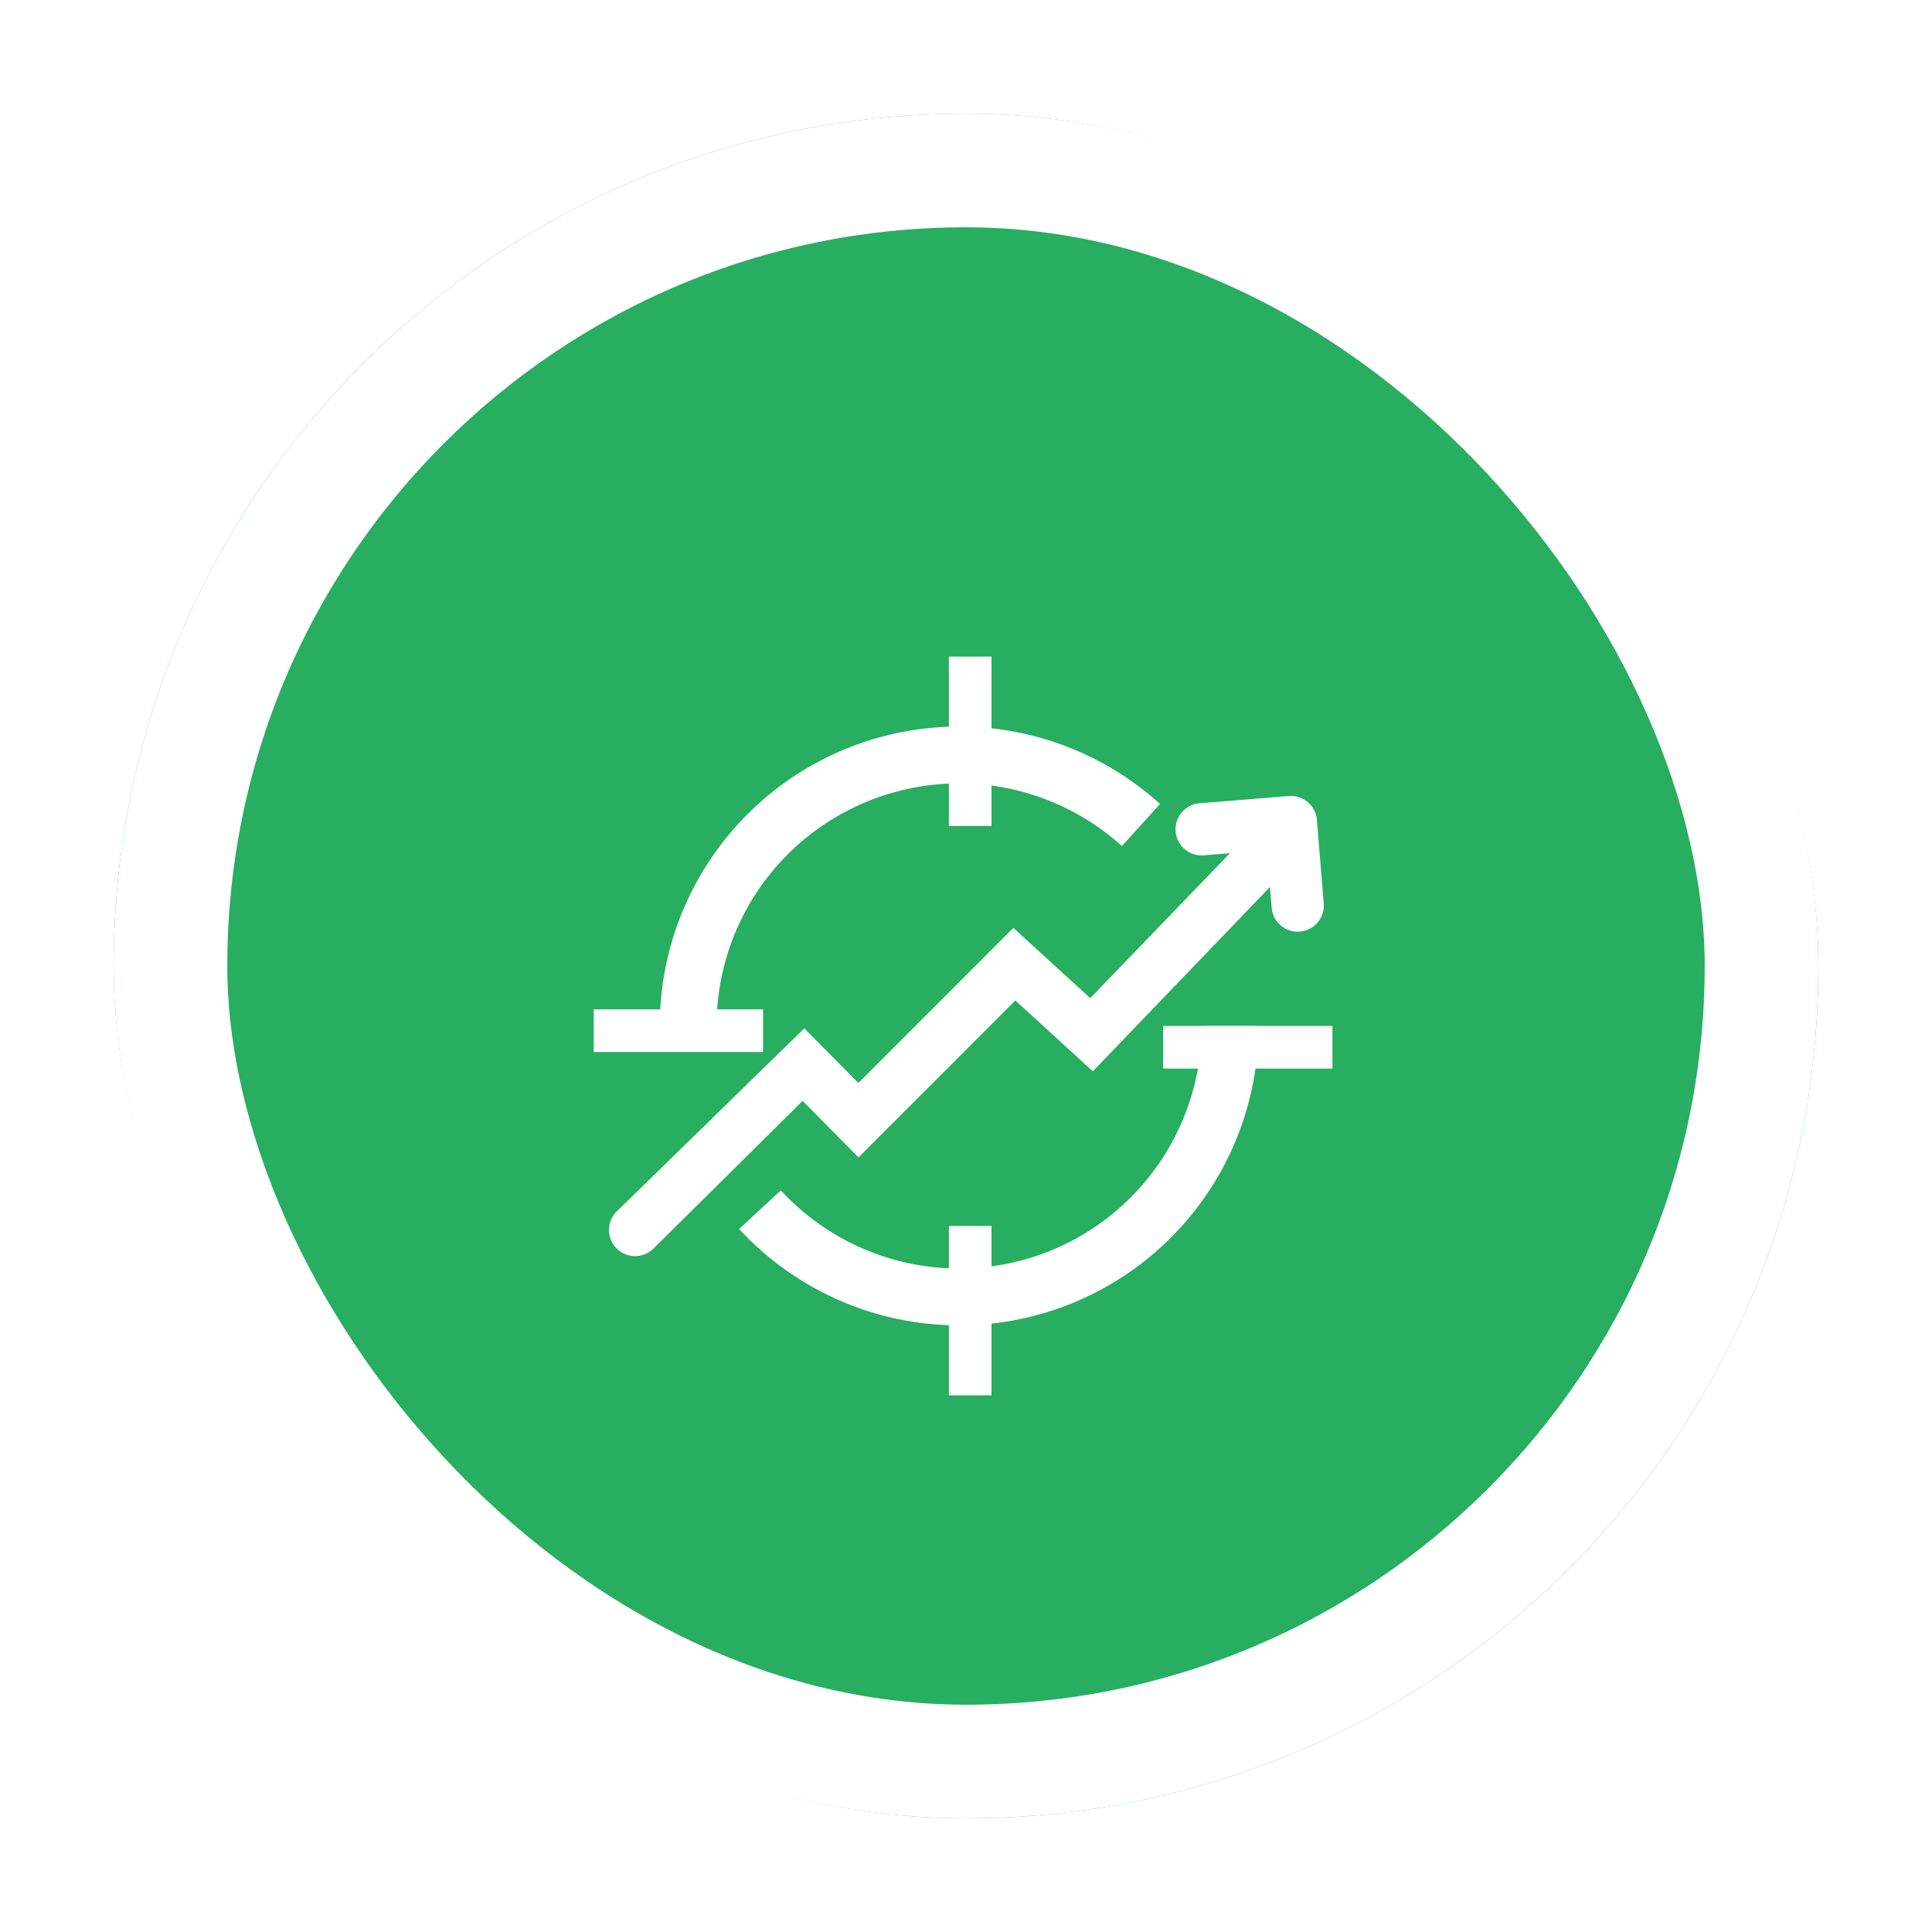 <svg width="136" height="136" fill="none" xmlns="http://www.w3.org/2000/svg"><g filter="url(#a)"><rect x="4" y="4" width="120" height="120" rx="60" fill="#27AE60"/><rect x="8" y="8" width="112" height="112" rx="56" stroke="#fff" stroke-width="8"/><g filter="url(#b)"><path fill-rule="evenodd" clip-rule="evenodd" d="M65.795 38.22v11.92h-3V38.22h3zm-16.08 24.833h-11.92v3h11.92v-3zm40.08 1.167h-11.92v3h11.92v-3zm-24 26V78.3h-3v11.92h3z" fill="#fff"/><path d="M82.593 64.22a19.075 19.075 0 0 1-33.096 12.934M44.443 64.22a19.075 19.075 0 0 1 31.872-14.145" stroke="#fff" stroke-width="4"/><path fill-rule="evenodd" clip-rule="evenodd" d="M80.482 48.543a1.838 1.838 0 1 0 .298 3.663l1.8-.146-9.835 10.204-5.413-4.949-10.91 10.92-3.804-3.847L39.475 77.22a1.838 1.838 0 1 0 2.49 2.704L52.5 69.494l3.934 3.98 11.039-11.05 5.456 4.988 12.47-12.976.118 1.46a1.838 1.838 0 1 0 3.664-.298l-.479-5.88a1.838 1.838 0 0 0-1.98-1.683l-6.239.508z" fill="#fff"/></g></g><defs><filter id="a" x="0" y="0" width="136" height="136" filterUnits="userSpaceOnUse" color-interpolation-filters="sRGB"><feFlood flood-opacity="0" result="BackgroundImageFix"/><feColorMatrix in="SourceAlpha" values="0 0 0 0 0 0 0 0 0 0 0 0 0 0 0 0 0 0 127 0" result="hardAlpha"/><feOffset dx="4" dy="4"/><feGaussianBlur stdDeviation="4"/><feComposite in2="hardAlpha" operator="out"/><feColorMatrix values="0 0 0 0 0 0 0 0 0 0 0 0 0 0 0 0 0 0 0.15 0"/><feBlend in2="BackgroundImageFix" result="effect1_dropShadow_7092_462"/><feBlend in="SourceGraphic" in2="effect1_dropShadow_7092_462" result="shape"/></filter><filter id="b" x="33.795" y="38.22" width="60" height="60" filterUnits="userSpaceOnUse" color-interpolation-filters="sRGB"><feFlood flood-opacity="0" result="BackgroundImageFix"/><feColorMatrix in="SourceAlpha" values="0 0 0 0 0 0 0 0 0 0 0 0 0 0 0 0 0 0 127 0" result="hardAlpha"/><feOffset dy="4"/><feGaussianBlur stdDeviation="2"/><feComposite in2="hardAlpha" operator="out"/><feColorMatrix values="0 0 0 0 0 0 0 0 0 0 0 0 0 0 0 0 0 0 0.25 0"/><feBlend in2="BackgroundImageFix" result="effect1_dropShadow_7092_462"/><feBlend in="SourceGraphic" in2="effect1_dropShadow_7092_462" result="shape"/></filter></defs></svg>